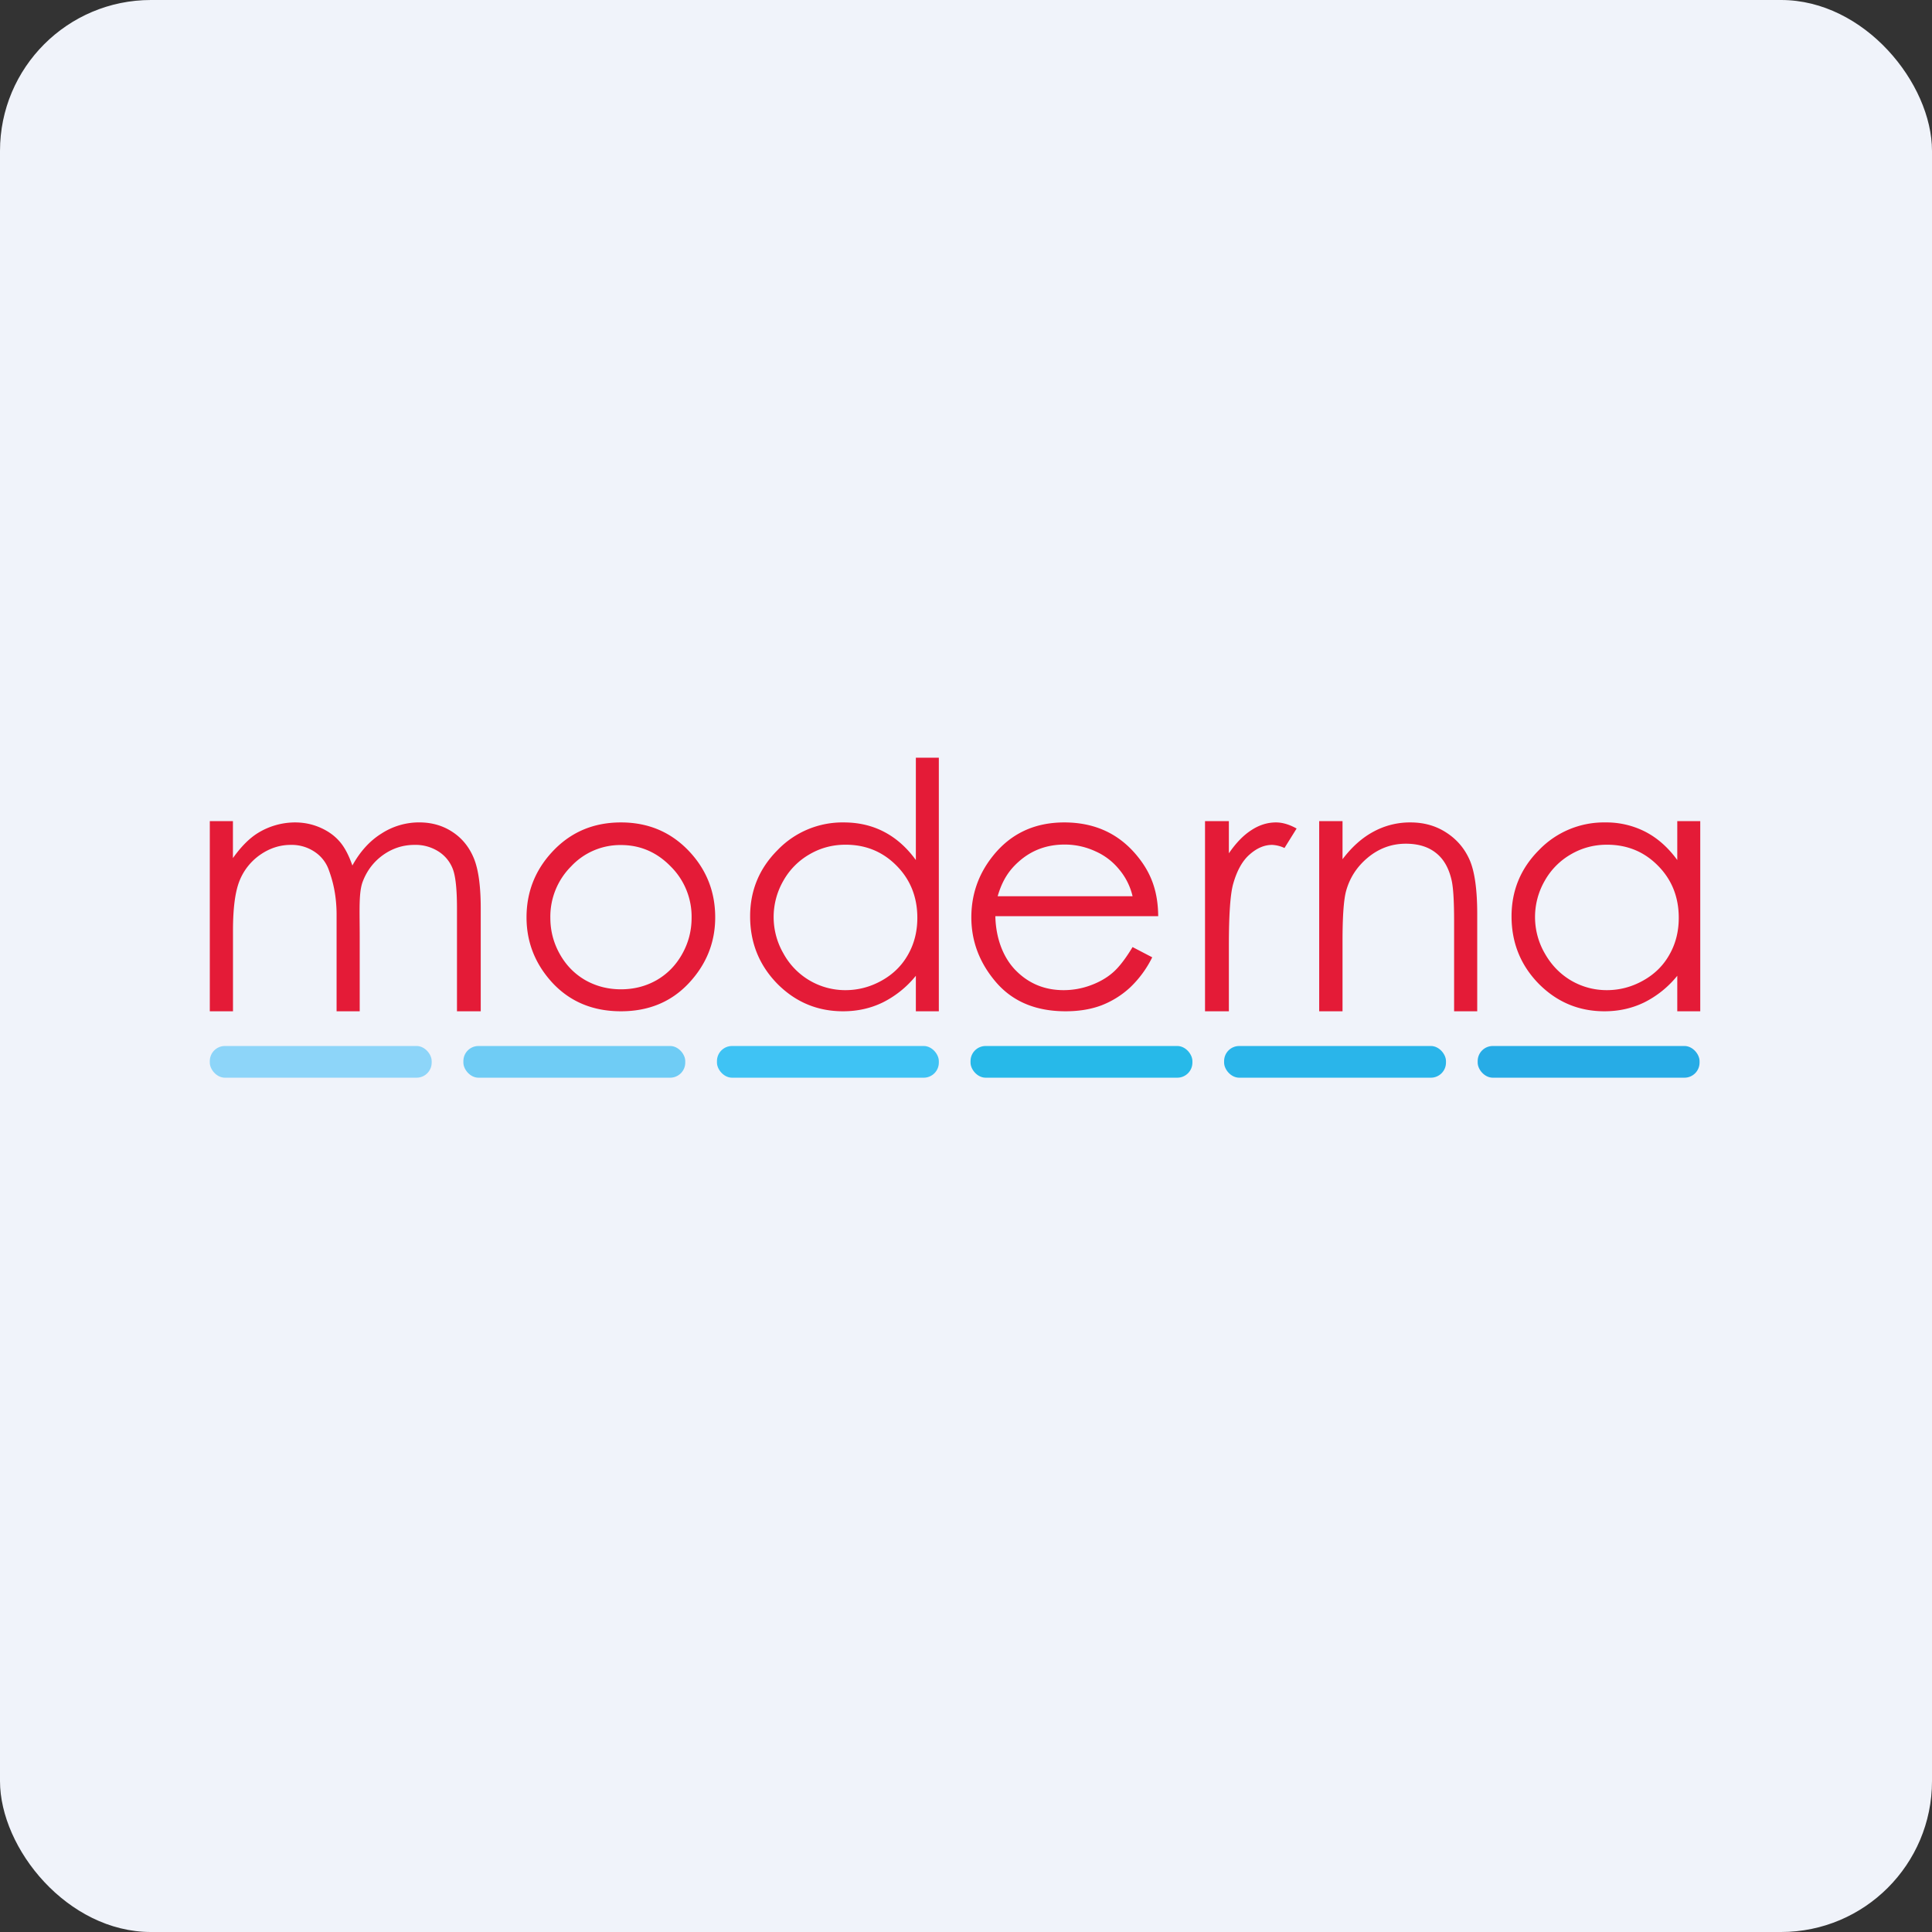<!-- by FastBull --><svg xmlns="http://www.w3.org/2000/svg" width="64" height="64" viewBox="0 0 64 64"><rect x="0" y="0" width="64" height="64" fill="#333333" stroke="none"/><rect x="0" y="0" width="64" height="64" rx="5" ry="5" fill="#F0F3FA" /><path fill="#f1f1f9" d="" /><rect x="6.95" y="34.65" width="7.35" height="1.05" rx=".5" fill="#8dd5f9" /><rect x="15.35" y="34.65" width="7.35" height="1.05" rx=".5" fill="#6fccf5" /><rect x="23.75" y="34.65" width="7.35" height="1.05" rx=".5" fill="#3fc3f4" /><rect x="32.15" y="34.65" width="7.35" height="1.05" rx=".5" fill="#27b9e9" /><rect x="40.55" y="34.65" width="7.35" height="1.05" rx=".5" fill="#2ab5ea" /><rect x="48.95" y="34.65" width="7.35" height="1.05" rx=".5" fill="#27ace6" /><path d="M 6.95,27.2 L 7.716,27.2 L 7.716,28.425 C 7.985,28.046 8.261,27.769 8.544,27.594 A 2.359,2.359 0 0,1 9.774,27.244 C 10.065,27.244 10.341,27.3 10.602,27.413 C 10.864,27.527 11.076,27.678 11.242,27.867 C 11.408,28.053 11.551,28.321 11.673,28.671 C 11.93,28.205 12.252,27.851 12.639,27.611 A 2.29,2.29 0 0,1 13.885,27.243 C 14.301,27.243 14.666,27.348 14.982,27.555 C 15.303,27.763 15.539,28.053 15.694,28.425 C 15.849,28.797 15.925,29.355 15.925,30.098 L 15.925,33.5 L 15.138,33.5 L 15.138,30.098 C 15.138,29.461 15.092,29.023 14.999,28.785 A 1.182,1.182 0 0,0 14.525,28.206 A 1.408,1.408 0 0,0 13.731,27.988 C 13.355,27.988 13.012,28.097 12.699,28.316 C 12.39,28.535 12.163,28.826 12.021,29.191 C 11.877,29.555 11.916,30.164 11.916,31.018 L 11.916,33.5 L 11.15,33.5 L 11.15,30.301 C 11.15,29.582 10.992,29.096 10.9,28.841 A 1.197,1.197 0 0,0 10.431,28.223 A 1.361,1.361 0 0,0 9.632,27.988 C 9.275,27.988 8.94,28.095 8.627,28.31 A 1.905,1.905 0 0,0 7.938,29.169 C 7.791,29.53 7.718,30.082 7.718,30.826 L 7.718,33.5 L 6.95,33.5 L 6.95,27.2 Z M 20.57,27.244 C 21.494,27.244 22.258,27.576 22.865,28.239 C 23.417,28.844 23.692,29.56 23.692,30.389 C 23.692,31.219 23.4,31.947 22.816,32.571 C 22.235,33.19 21.486,33.5 20.57,33.5 C 19.651,33.5 18.898,33.19 18.313,32.571 C 17.733,31.947 17.442,31.219 17.442,30.389 C 17.442,29.565 17.718,28.85 18.269,28.245 C 18.876,27.577 19.643,27.244 20.57,27.244 Z M 20.57,27.993 A 2.226,2.226 0 0,0 18.921,28.698 A 2.352,2.352 0 0,0 18.231,30.405 C 18.231,30.835 18.336,31.236 18.546,31.608 C 18.755,31.98 19.038,32.267 19.395,32.472 C 19.752,32.672 20.143,32.772 20.571,32.772 C 20.997,32.772 21.389,32.673 21.746,32.472 C 22.103,32.267 22.386,31.98 22.595,31.608 C 22.805,31.236 22.91,30.835 22.91,30.405 A 2.341,2.341 0 0,0 22.214,28.698 C 21.754,28.228 21.206,27.993 20.57,27.993 Z M 31.1,25.1 L 31.1,33.5 L 30.339,33.5 L 30.339,32.324 A 3.297,3.297 0 0,1 29.247,33.205 C 28.846,33.401 28.407,33.5 27.928,33.5 C 27.078,33.5 26.352,33.196 25.748,32.587 C 25.15,31.974 24.849,31.231 24.849,30.355 C 24.849,29.498 25.153,28.765 25.76,28.158 A 2.981,2.981 0 0,1 27.95,27.244 C 28.444,27.244 28.888,27.348 29.285,27.555 C 29.686,27.763 30.037,28.075 30.339,28.49 L 30.339,25.1 L 31.1,25.1 Z M 28.011,27.982 C 27.58,27.982 27.183,28.087 26.819,28.299 A 2.315,2.315 0 0,0 25.948,29.179 A 2.406,2.406 0 0,0 25.953,31.586 A 2.331,2.331 0 0,0 28.006,32.8 C 28.428,32.8 28.829,32.695 29.208,32.483 C 29.586,32.272 29.877,31.985 30.079,31.625 C 30.285,31.264 30.388,30.857 30.388,30.405 C 30.388,29.716 30.158,29.139 29.699,28.676 C 29.242,28.214 28.681,27.982 28.011,27.982 Z M 37.518,31.373 L 38.169,31.712 A 3.52,3.52 0 0,1 37.429,32.718 A 2.979,2.979 0 0,1 36.486,33.304 C 36.137,33.435 35.741,33.5 35.3,33.5 C 34.321,33.5 33.557,33.183 33.005,32.549 C 32.453,31.91 32.177,31.19 32.177,30.388 C 32.177,29.634 32.411,28.961 32.878,28.371 C 33.47,27.619 34.264,27.244 35.256,27.244 C 36.279,27.244 37.096,27.628 37.706,28.398 C 38.139,28.941 38.36,29.537 38.367,30.35 L 32.972,30.35 C 32.987,31.043 33.209,31.694 33.64,32.138 C 34.071,32.579 34.601,32.8 35.234,32.8 C 35.538,32.8 35.836,32.747 36.122,32.642 C 36.413,32.536 36.659,32.395 36.861,32.22 C 37.064,32.046 37.282,31.763 37.518,31.373 Z M 37.518,29.689 A 2.129,2.129 0 0,0 37.066,28.792 A 2.1,2.1 0 0,0 36.288,28.201 A 2.408,2.408 0 0,0 35.266,27.977 C 34.678,27.977 34.172,28.164 33.75,28.54 C 33.441,28.813 33.207,29.142 33.049,29.689 L 37.518,29.689 Z M 39.918,27.2 L 40.708,27.2 L 40.708,28.267 C 40.943,27.923 41.191,27.668 41.453,27.5 C 41.713,27.329 41.985,27.244 42.269,27.244 C 42.482,27.244 42.71,27.311 42.952,27.446 L 42.55,28.091 A 1.081,1.081 0 0,0 42.141,27.988 C 41.885,27.988 41.637,28.093 41.397,28.305 C 41.158,28.512 40.976,28.837 40.851,29.278 C 40.755,29.617 40.708,30.303 40.708,31.335 L 40.708,33.5 L 39.918,33.5 L 39.918,27.2 Z M 43.7,27.2 L 44.473,27.2 L 44.473,28.463 C 44.782,28.055 45.124,27.75 45.499,27.55 A 2.521,2.521 0 0,1 46.723,27.244 C 47.172,27.244 47.569,27.356 47.915,27.583 C 48.264,27.809 48.522,28.113 48.688,28.497 C 48.852,28.879 48.935,29.475 48.935,30.285 L 48.935,33.5 L 48.169,33.5 L 48.169,30.509 C 48.169,29.823 48.139,29.366 48.081,29.136 C 47.988,28.742 47.816,28.446 47.562,28.25 C 47.308,28.049 46.977,27.949 46.569,27.949 C 46.101,27.949 45.682,28.102 45.311,28.409 C 44.943,28.715 44.701,29.094 44.583,29.546 C 44.51,29.842 44.473,30.38 44.473,31.165 L 44.473,33.5 L 43.7,33.5 L 43.7,27.2 Z M 56.323,27.2 L 56.323,33.5 L 55.562,33.5 L 55.562,32.324 A 3.296,3.296 0 0,1 54.47,33.205 C 54.068,33.401 53.629,33.5 53.15,33.5 C 52.301,33.5 51.575,33.196 50.971,32.587 C 50.373,31.974 50.072,31.231 50.072,30.355 C 50.072,29.498 50.376,28.765 50.982,28.158 A 2.982,2.982 0 0,1 53.173,27.244 A 2.835,2.835 0 0,1 54.508,27.555 C 54.909,27.763 55.26,28.075 55.562,28.49 L 55.562,27.2 L 56.323,27.2 Z M 53.233,27.982 C 52.803,27.982 52.406,28.087 52.041,28.299 A 2.315,2.315 0 0,0 51.17,29.179 A 2.406,2.406 0 0,0 51.175,31.586 C 51.392,31.969 51.683,32.268 52.047,32.483 C 52.414,32.695 52.809,32.8 53.228,32.8 C 53.651,32.8 54.052,32.695 54.43,32.483 C 54.809,32.272 55.1,31.985 55.301,31.625 C 55.508,31.264 55.611,30.857 55.611,30.405 C 55.611,29.716 55.381,29.139 54.921,28.676 C 54.466,28.214 53.903,27.982 53.233,27.982 Z" fill="#e41b37" /></svg>